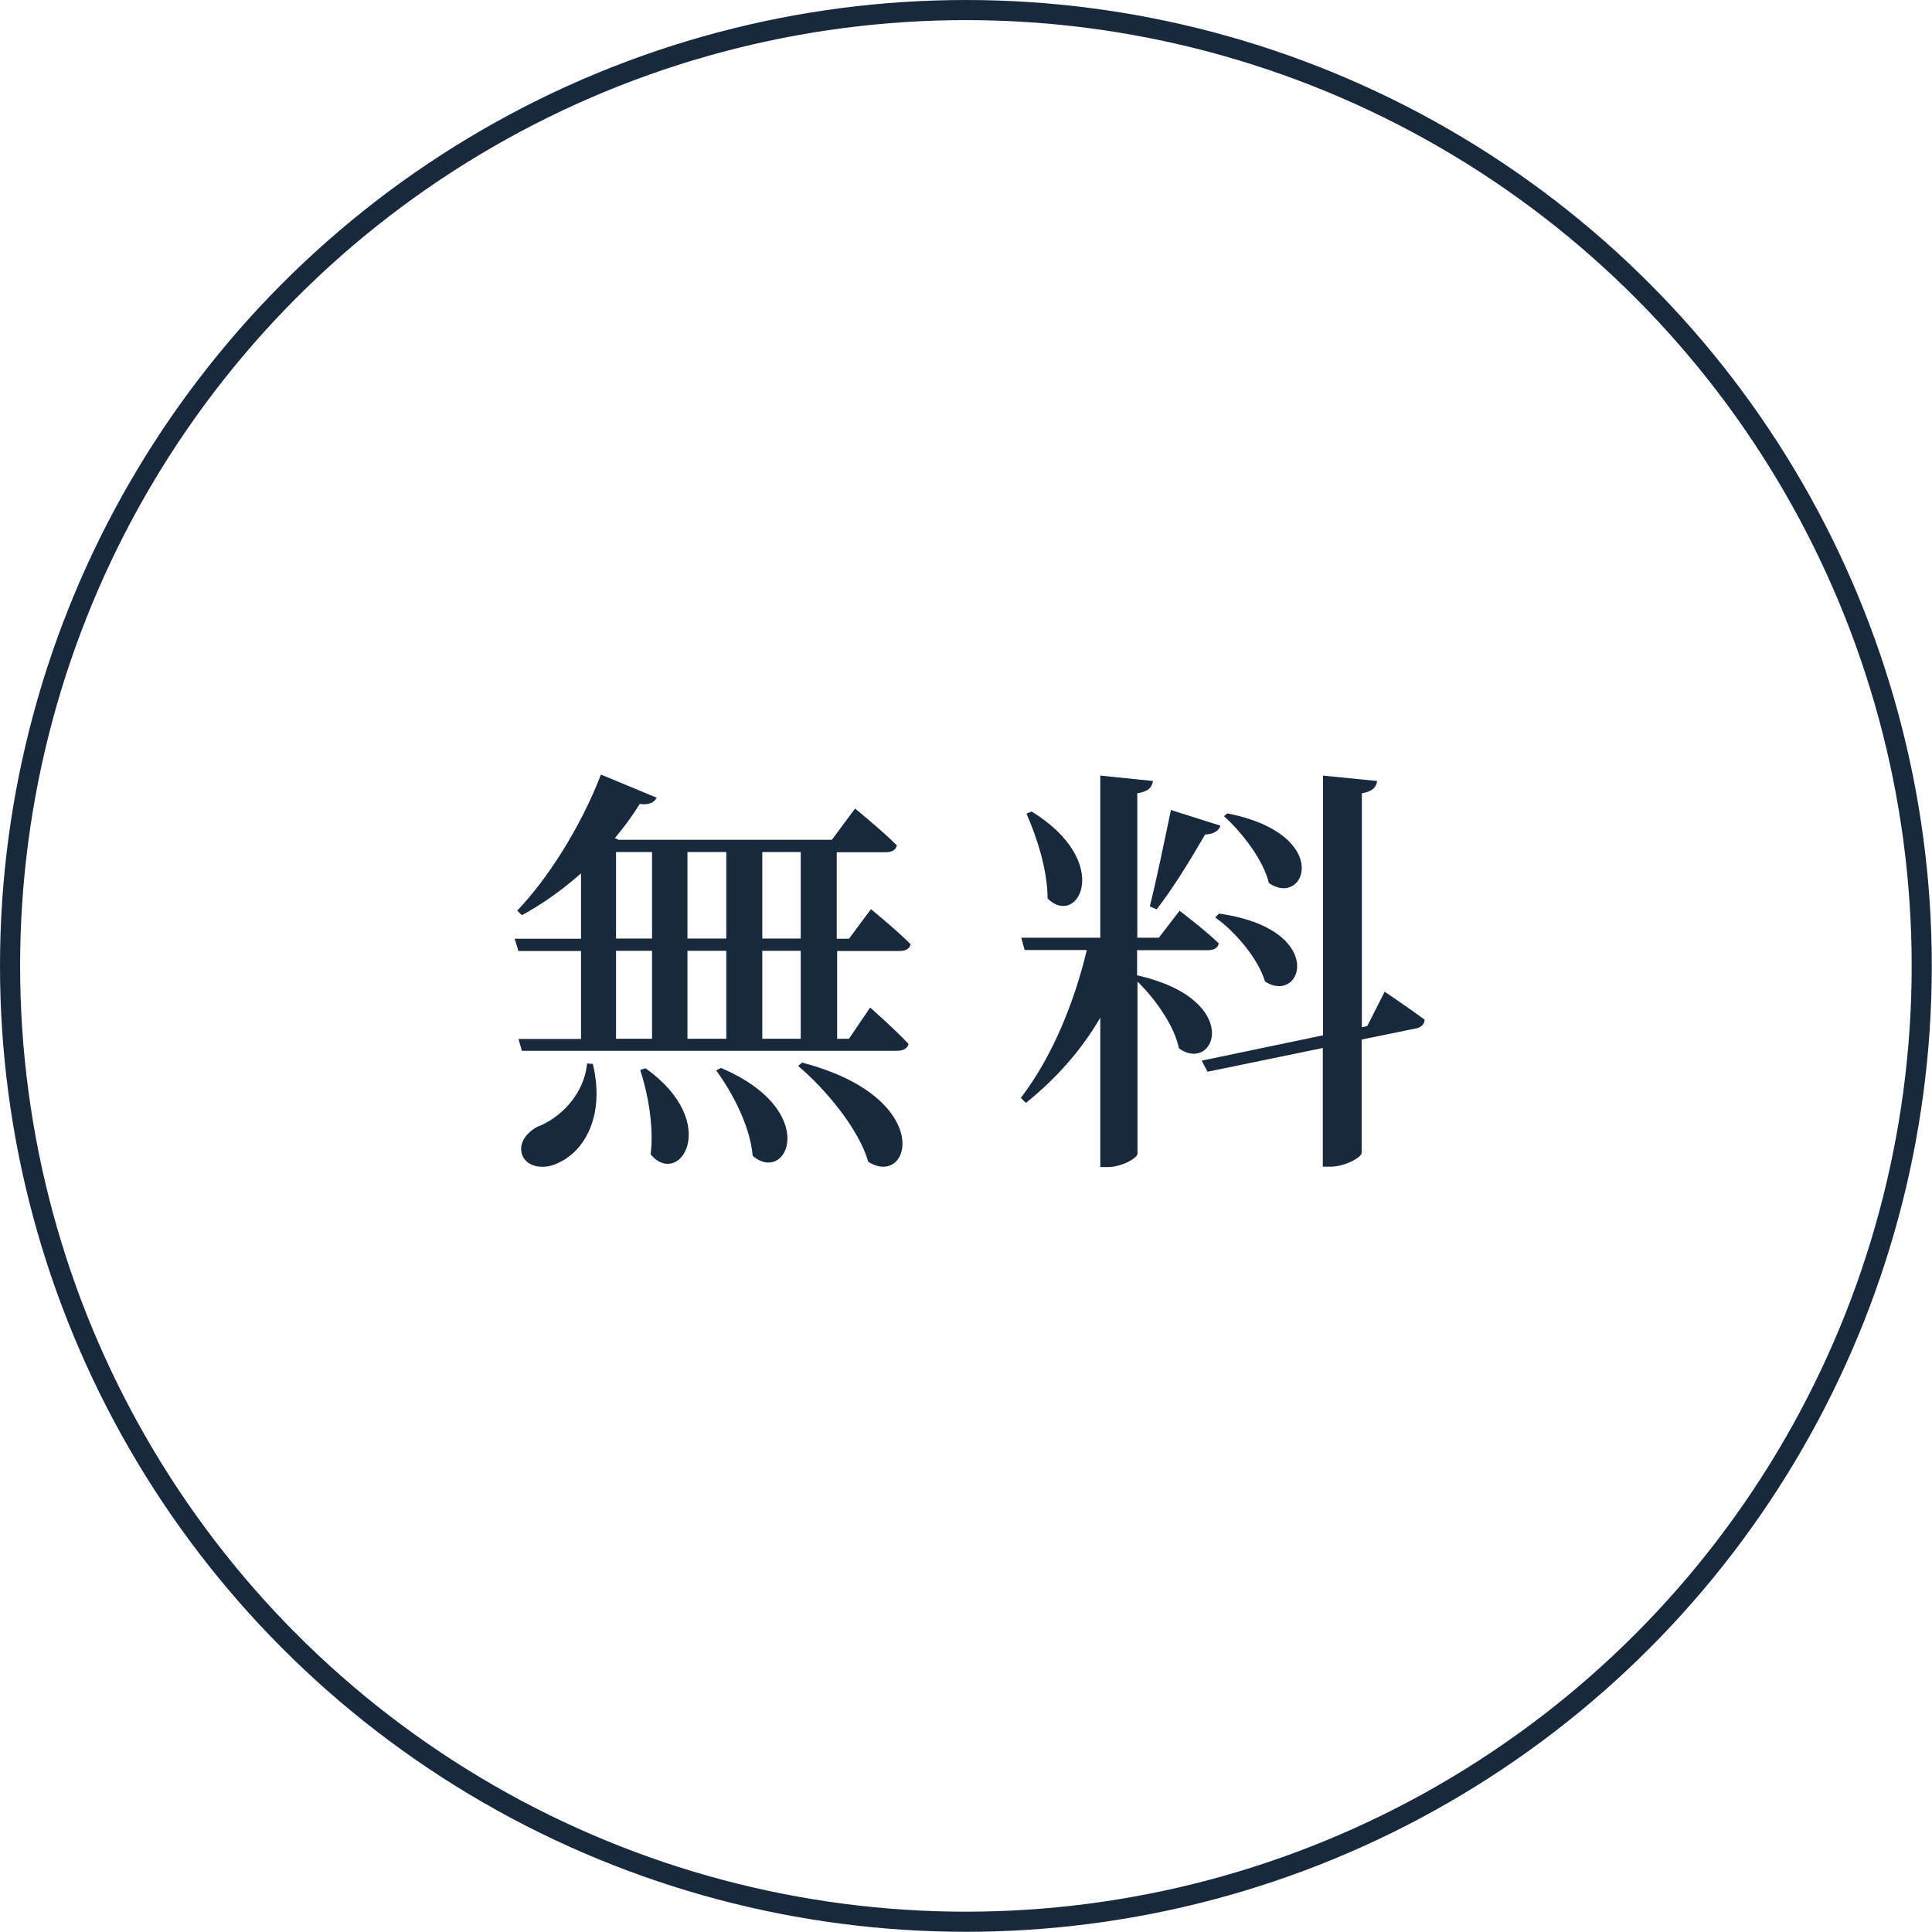<?xml version="1.0" encoding="UTF-8"?><svg xmlns="http://www.w3.org/2000/svg" viewBox="0 0 96.03 96.03"><defs><style>.d{fill:#19293d;}.e{fill:none;stroke:#19293d;stroke-miterlimit:10;}</style></defs><g id="a"/><g id="b"><g id="c"><g><circle class="e" cx="48.01" cy="48.01" r="47.51"/><g><path class="d" d="M41.61,47.26v4.37h.59l1.05-1.55s1.22,1.07,1.91,1.81c-.06,.23-.27,.34-.57,.34H25.94l-.17-.59h3.11v-4.37h-3.11l-.19-.61h3.3v-3.25c-.95,.84-1.93,1.53-2.94,2.08l-.23-.23c1.47-1.53,3.13-4.09,4.16-6.76l2.77,1.15c-.1,.21-.36,.38-.84,.31-.38,.61-.8,1.18-1.24,1.7l.19,.08h10.6l1.15-1.55s1.32,1.07,2.08,1.83c-.06,.23-.25,.34-.55,.34h-2.44v4.3h.61l1.09-1.47s1.24,1.01,1.97,1.74c-.04,.23-.25,.34-.55,.34h-3.13Zm-12.14,5.63c.63,2.67-.5,4.33-1.64,4.87-.71,.4-1.62,.29-1.87-.34-.21-.61,.21-1.11,.74-1.41,1.09-.4,2.33-1.57,2.48-3.15l.29,.02Zm1.15-6.24h1.79v-4.3h-1.79v4.3Zm0,4.98h1.79v-4.37h-1.79v4.37Zm1.47,1.47c3.8,2.71,1.68,5.98,.25,4.28,.17-1.36-.13-3.02-.52-4.2l.27-.08Zm2.08-10.75v4.3h1.93v-4.3h-1.93Zm0,4.91v4.37h1.93v-4.37h-1.93Zm1.66,5.82c5,2.12,3.3,5.84,1.58,4.37-.11-1.43-.99-3.13-1.81-4.24l.23-.13Zm2.06-10.73v4.3h1.91v-4.3h-1.91Zm1.91,4.91h-1.91v4.37h1.91v-4.37Zm.08,5.56c6.66,1.74,5.4,6.26,3.28,4.93-.48-1.64-2.1-3.59-3.49-4.77l.21-.17Z"/><path class="d" d="M56.54,48.48c5.31,1.22,3.86,4.91,2.06,3.63-.23-1.13-1.18-2.46-2.06-3.32v8.55c0,.23-.8,.67-1.49,.67h-.36v-7.43c-.94,1.62-2.2,3.04-3.7,4.24l-.25-.25c1.53-1.99,2.65-4.7,3.28-7.35h-3.09l-.17-.61h3.93v-8.06l2.62,.27c-.06,.31-.21,.52-.78,.61v7.18h1.07l1.03-1.34s1.22,.92,1.95,1.62c-.04,.23-.25,.34-.55,.34h-3.51v1.26Zm-5.27-8.15c4.12,2.54,2.29,5.82,.8,4.33,0-1.41-.53-3.04-1.05-4.22l.25-.1Zm5.88,4.72c.31-1.22,.71-3.15,1.05-4.79l2.46,.78c-.06,.23-.31,.42-.76,.44-.73,1.26-1.62,2.71-2.41,3.72l-.34-.15Zm11.67,4.24s1.22,.82,1.99,1.39c0,.23-.19,.4-.44,.44l-2.69,.55v5.63c0,.23-.84,.69-1.55,.69h-.38v-5.9l-5.73,1.18-.29-.55,6.03-1.26v-12.91l2.69,.27c-.04,.29-.21,.52-.76,.61v11.63l.27-.06,.86-1.7Zm-8.23-3.88c5.4,.76,4.16,4.56,2.29,3.38-.34-1.13-1.47-2.48-2.48-3.19l.19-.19Zm.42-4.98c5.29,1.05,3.86,4.72,2.06,3.46-.27-1.13-1.32-2.5-2.23-3.32l.17-.15Z"/></g></g></g></g></svg>